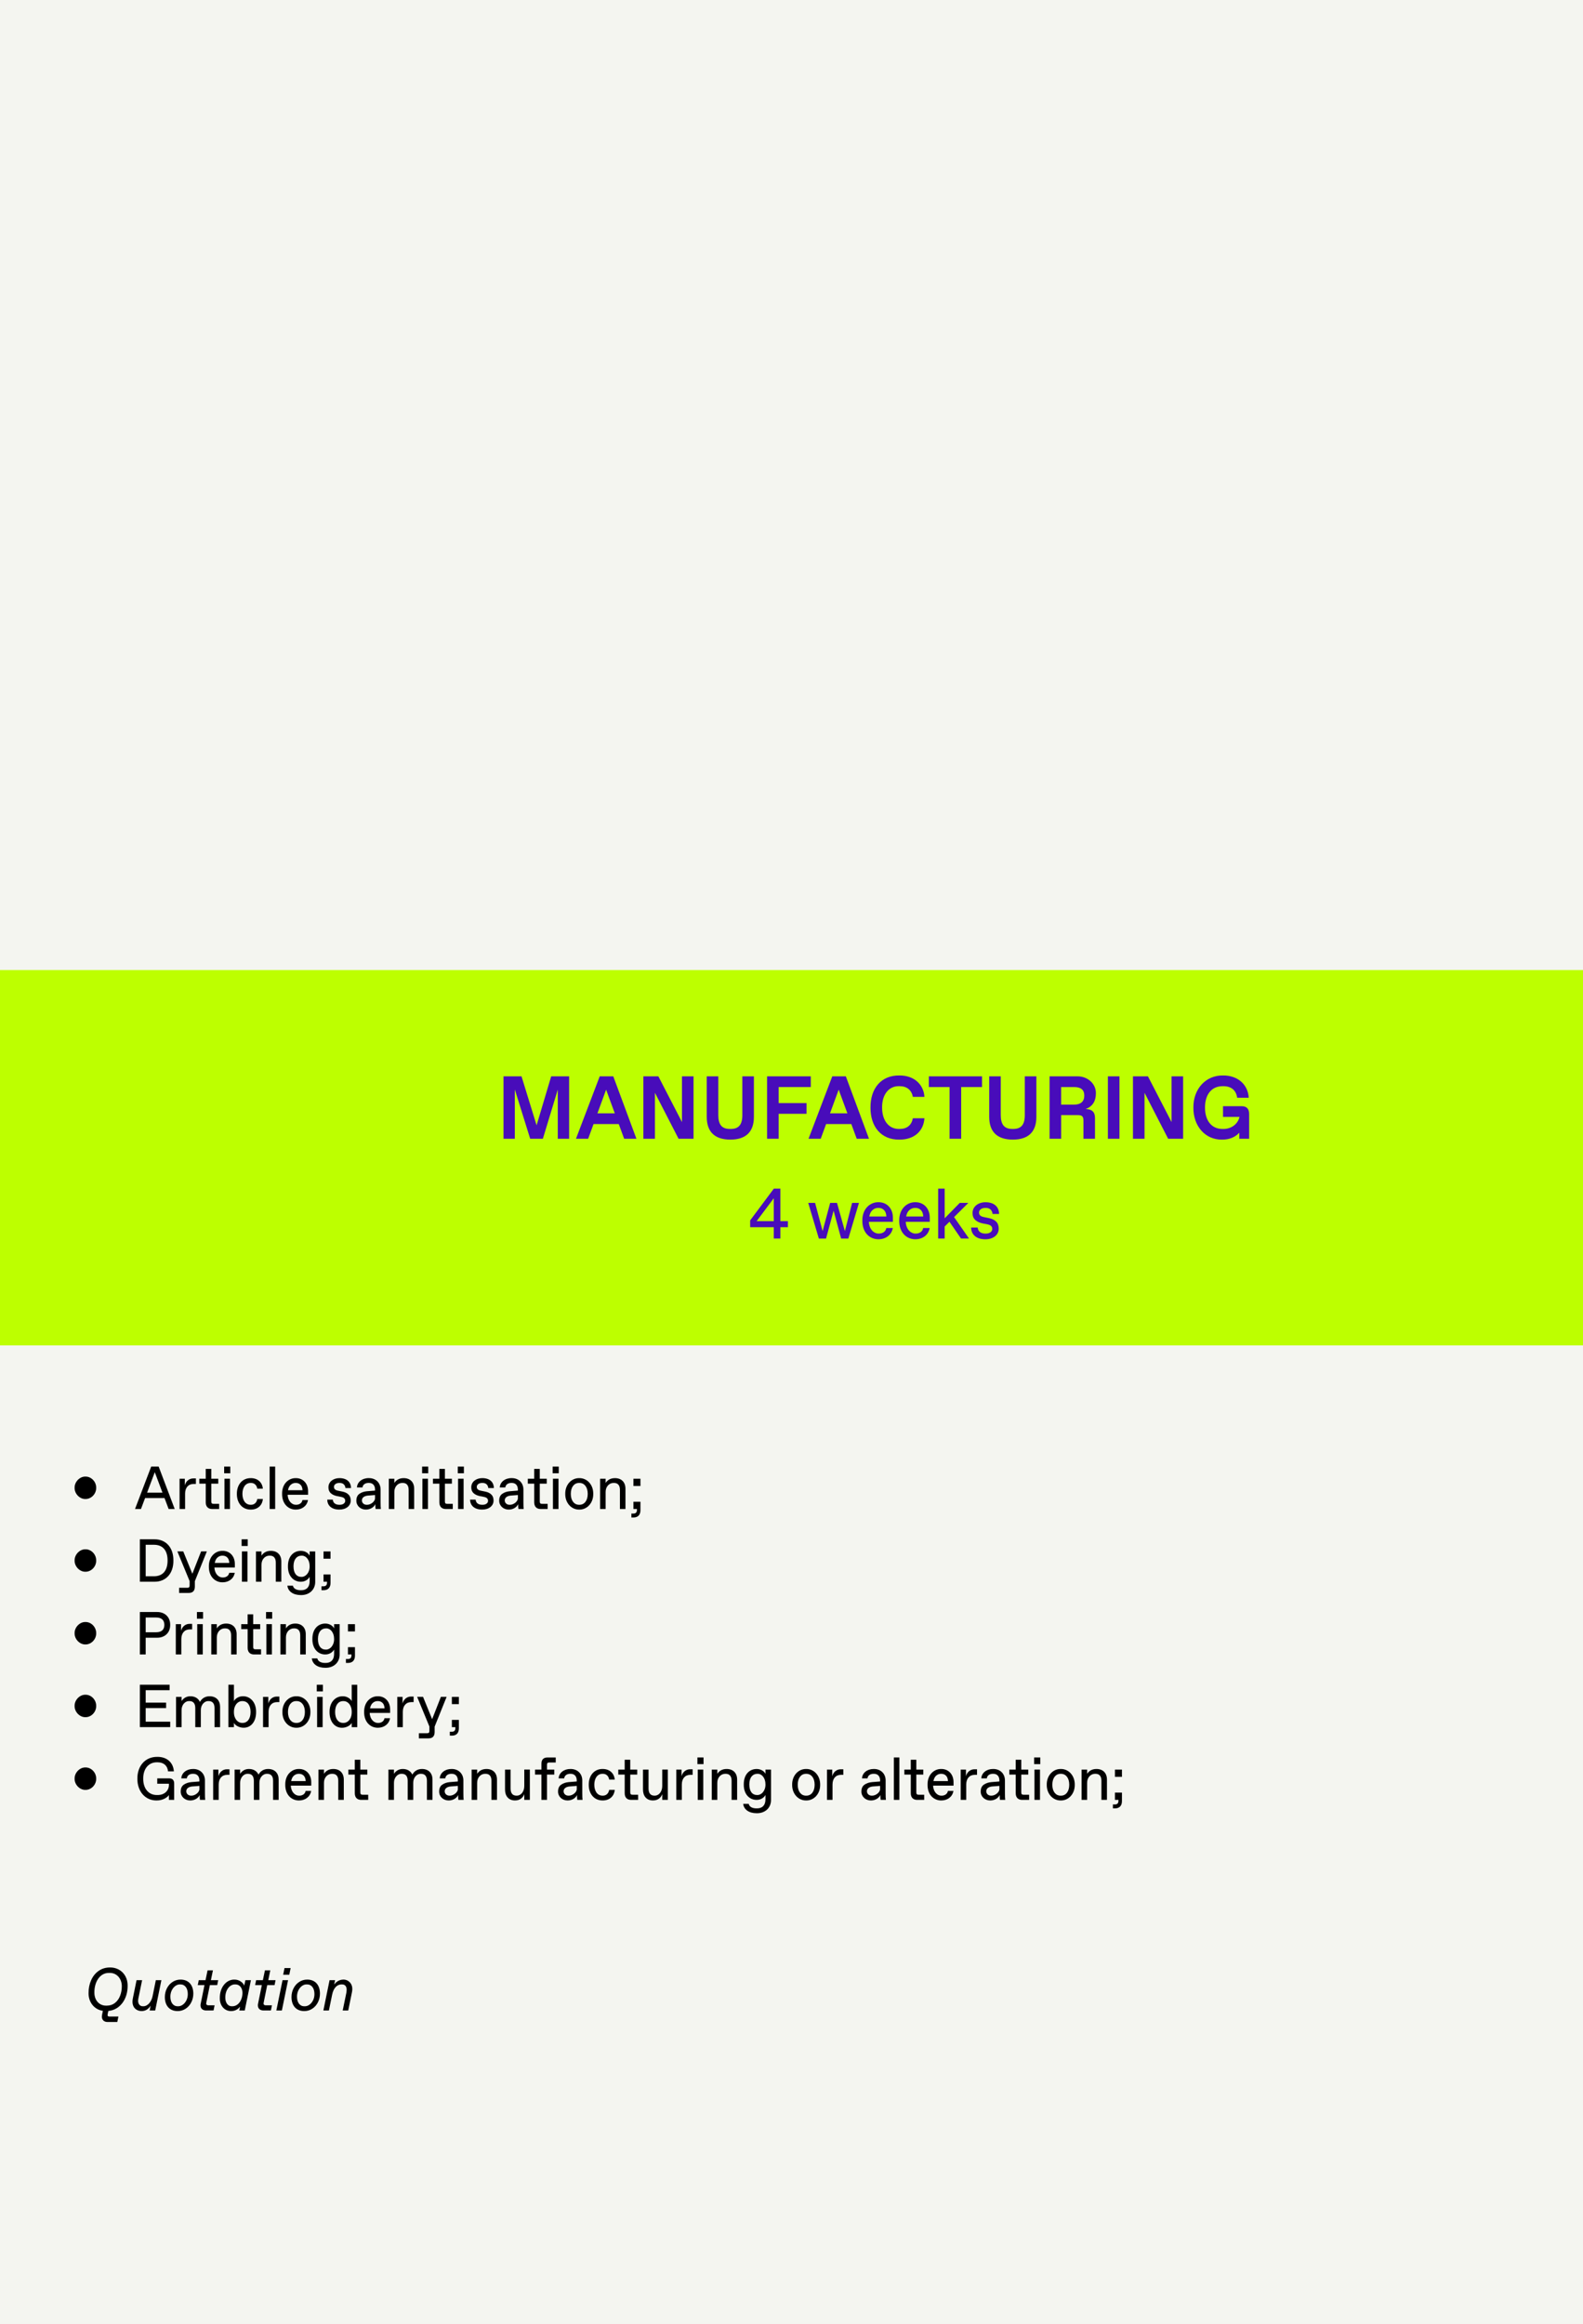 <?xml version="1.0" encoding="UTF-8"?>
<svg id="Layer_1" xmlns="http://www.w3.org/2000/svg" version="1.1" viewBox="0 0 1179 1730.23">
  <!-- Generator: Adobe Illustrator 29.5.1, SVG Export Plug-In . SVG Version: 2.1.0 Build 141)  -->
  <rect x="-2392.15" y="-60.16" width="4802.33" height="2020.62" fill="#f4f5f0"/>
  <path d="M80.26,1499.37c-.11.42-.15.73-.15.95,0,.73.4,1.08,1.61,1.08h6.47l-.83,4.05h-7.3c-2.55,0-4.2-1.57-4.2-4.01,0-.26.06-.73.17-1.41l.59-2.89c-6.3-.88-10.74-6.28-10.67-13.22,0-3.5.63-6.7,1.93-9.58,1.29-2.91,3.14-5.22,5.54-6.91,2.42-1.72,5.24-2.58,8.46-2.58,7.66-.11,13.29,5.69,13.18,13.62.09,9.85-5.56,17.93-14.37,18.77l-.45,2.14ZM79.52,1493.27c2.31,0,4.33-.64,6.01-1.94,1.7-1.3,2.99-3.06,3.86-5.25.89-2.18,1.33-4.58,1.33-7.16.06-5.68-3.71-10.11-9.04-10.02h-.43c-6.94-.13-11.04,6.85-10.95,14.59-.06,5.64,3.52,9.85,8.77,9.78h.45Z"/>
  <path d="M120.2,1474.32l-4.61,22.56h-4.14l.74-3.63c-1.59,2.62-3.84,4.07-6.73,4.07-3.61,0-6.79-2.36-6.79-6.98,0-.64.06-1.35.21-2.16l2.82-13.86h4.14l-2.82,13.77c-.11.64-.17,1.15-.17,1.52,0,2.47,1.38,4.12,3.42,4.12h.45c3.14.07,6.11-3.21,6.96-7.69l2.38-11.72h4.14Z"/>
  <path d="M124.29,1480.4c1.02-2.01,2.42-3.59,4.2-4.76s3.78-1.76,5.98-1.76c6.17,0,9.51,4.23,9.51,10.42,0,2.36-.51,4.51-1.53,6.52-1,1.99-2.4,3.57-4.18,4.74-1.78,1.17-3.78,1.76-5.98,1.76-6.17,0-9.51-4.23-9.51-10.42,0-2.36.51-4.52,1.51-6.5ZM132.73,1493.73c3.42.09,7.22-3.74,7.13-9.21,0-4.05-1.99-7.05-5.43-7.05h-.44c-3.42-.09-7.17,3.79-7.09,9.21,0,4.03,1.93,7.05,5.39,7.05h.45Z"/>
  <path d="M153.66,1491.1c-.06.29-.09.53-.09.68,0,.79.74,1.25,1.61,1.25h4.65l-.79,3.84h-5.43c-2.72,0-4.27-1.46-4.27-3.84,0-.41.04-.81.13-1.17l2.82-13.86h-4.99l.74-3.7h5.03l1.53-7.31h3.99l-1.51,7.31h5.43l-.74,3.7h-5.47l-2.65,13.08Z"/>
  <path d="M174.56,1473.88c3.71-.05,6.55,2.33,7.34,4.49l.87-4.05h4.12l-4.6,22.56h-4.07l.59-2.89c-1.51,2.03-3.84,3.33-6.64,3.33-4.84.07-8.53-3.9-8.46-9.61-.11-8.17,4.88-13.94,10.86-13.83ZM172.94,1493.73c4.61.09,7.68-4.76,7.64-10.07,0-3.44-2.04-6.19-5.16-6.19h-.45c-3.58-.07-7.26,3.79-7.17,9.93,0,3.37,1.74,6.32,4.69,6.32h.45Z"/>
  <path d="M196.38,1491.1c-.06.29-.09.53-.09.68,0,.79.74,1.25,1.61,1.25h4.65l-.79,3.84h-5.43c-2.72,0-4.27-1.46-4.27-3.84,0-.41.04-.81.13-1.17l2.82-13.86h-4.99l.74-3.7h5.03l1.53-7.31h3.99l-1.51,7.31h5.43l-.74,3.7h-5.47l-2.65,13.08Z"/>
  <path d="M210.43,1474.32h4.12l-4.61,22.56h-4.12l4.61-22.56ZM211.9,1465.29h4.56l-1,4.98h-4.56l1-4.98Z"/>
  <path d="M218.61,1480.4c1.02-2.01,2.42-3.59,4.2-4.76s3.78-1.76,5.98-1.76c6.17,0,9.51,4.23,9.51,10.42,0,2.36-.51,4.51-1.53,6.52-1,1.99-2.4,3.57-4.18,4.74-1.78,1.17-3.78,1.76-5.98,1.76-6.18,0-9.51-4.23-9.51-10.42,0-2.36.51-4.52,1.51-6.5ZM227.05,1493.73c3.42.09,7.22-3.74,7.13-9.21,0-4.05-1.99-7.05-5.43-7.05h-.45c-3.42-.09-7.17,3.79-7.09,9.21,0,4.03,1.93,7.05,5.39,7.05h.44Z"/>
  <path d="M262.18,1483.02l-2.82,13.86h-4.12l2.78-13.48c.08-.6.17-1.43.17-1.9,0-2.53-1.17-4.03-3.44-4.03h-.43c-3.12,0-5.9,2.44-6.96,7.69l-2.4,11.72h-4.12l4.61-22.56h4.12l-.68,3.28c1.61-2.38,4.18-3.72,6.9-3.72,3.71-.07,6.66,3.04,6.6,6.89,0,.68-.06,1.43-.21,2.25Z"/>
  <rect x="-182.08" y="722.25" width="1669.52" height="279.47" rx="76.21" ry="76.21" fill="#bdff00"/>
  <g>
    <path d="M423.87,801.38v46.46h-8.45v-36.54l-11.1,36.54h-9.45l-11.44-36.67v36.67h-8.42v-46.46h13.41l11.22,36.45,10.88-36.45h13.34Z" fill="#480cba"/>
    <path d="M460.84,836.89h-18.77l-4.02,10.95h-9.07l17.68-46.46h10.1l17.24,46.46h-9.14l-4.02-10.95ZM457.9,828.92l-6.48-17.62-6.46,17.62h12.94Z" fill="#480cba"/>
    <path d="M516.54,801.38v46.46h-11.16l-17.59-34.21v34.21h-8.61v-46.46h11.16l17.59,34.05v-34.05h8.61Z" fill="#480cba"/>
    <path d="M526.37,801.38h8.61v28.87c0,7.23,2.77,10.3,8.64,10.3h.62c5.83,0,8.64-3.08,8.64-10.3v-28.87h8.61v30.19c0,10.89-5.71,16.91-17.56,16.91s-17.55-6.03-17.55-16.91v-30.19Z" fill="#480cba"/>
    <path d="M571.31,801.38h32.56v7.97h-23.95v11.95h20.77v7.97h-20.77v18.56h-8.61v-46.46Z" fill="#480cba"/>
    <path d="M634.05,836.89h-18.77l-4.02,10.95h-9.07l17.68-46.46h10.1l17.24,46.46h-9.14l-4.02-10.95ZM631.12,828.92l-6.48-17.62-6.46,17.62h12.94Z" fill="#480cba"/>
    <path d="M669.73,800.73c11.45-.13,18.24,7.07,18.77,15.91h-8.61c-.97-5.05-4.46-7.94-9.85-7.94h-.62c-7.33-.1-12.54,6.12-12.44,15.91,0,9.81,5.05,15.94,12.44,15.94h.62c5.46,0,8.88-2.79,9.85-7.97h8.61c-.56,9.2-7.26,16.01-18.77,15.91-13.47.13-21.48-9.62-21.39-23.88-.09-14.25,7.92-24.01,21.39-23.88Z" fill="#480cba"/>
    <path d="M707.23,809.35h-15.44v-7.97h39.6v7.97h-15.53v38.49h-8.64v-38.49Z" fill="#480cba"/>
    <path d="M736.76,801.38h8.6v28.87c0,7.23,2.78,10.3,8.64,10.3h.62c5.83,0,8.64-3.08,8.64-10.3v-28.87h8.61v30.19c0,10.89-5.71,16.91-17.56,16.91s-17.55-6.03-17.55-16.91v-30.19Z" fill="#480cba"/>
    <path d="M781.71,801.38h20.77c7.48-.09,13.88,5.48,13.72,12.64,0,5.93-2.5,9.75-7.61,11.73,4.65,0,6.95,2.2,6.95,6.58v15.52h-8.6v-13.29c0-3.33-.94-4.31-4.15-4.31h-12.47v17.59h-8.61v-46.46ZM799.92,822.44c5.02,0,7.64-2.33,7.64-6.71s-2.52-6.38-7.64-6.38h-9.61v13.09h9.61Z" fill="#480cba"/>
    <path d="M825.14,801.38h8.61v46.46h-8.61v-46.46Z" fill="#480cba"/>
    <path d="M881.18,801.38v46.46h-11.16l-17.59-34.21v34.21h-8.61v-46.46h11.16l17.59,34.05v-34.05h8.61Z" fill="#480cba"/>
    <path d="M910.89,800.73c11.22-.09,18.65,7,19.15,16.59h-8.61c-.72-5.28-4.12-8.61-10.23-8.61h-.66c-8.23,0-13.07,6.25-13.07,15.91s4.83,15.94,13.07,15.94h.66c5.49,0,10.39-3.24,11.82-8.49l.12-.49h-12.25v-7.97h14.03c3.52,0,5.42,2.01,5.42,5.67v18.56h-7.33v-4.5c-2.84,3.14-7.05,5.15-12.79,5.15-12.82.19-21.55-10.37-21.39-23.88-.16-13.51,8.92-24.07,22.05-23.88Z" fill="#480cba"/>
    <path d="M586.83,909.19v4.51h-5.61v8.45h-4.92v-8.45h-17.59v-5.08l17.64-23.64h4.86v24.21h5.61ZM576.3,909.19v-17.05l-12.77,17.05h12.77Z" fill="#480cba"/>
    <path d="M639.75,895.61l-7.91,26.54h-5.36l-5.61-20.73-5.64,20.73h-5.36l-7.91-26.54h5.11l5.61,20.99,5.61-20.99h5.11l5.86,20.97,5.39-20.97h5.09Z" fill="#480cba"/>
    <path d="M654.17,895.09c6.53-.1,10.92,4.85,10.85,11.66v2.93h-17.89c.23,5.73,3.92,8.81,7.14,8.76h.43c1.32,0,2.49-.36,3.52-1.06,1.02-.73,1.65-1.76,1.89-3.08h4.84c-.9,5.26-5.32,8.37-10.63,8.37-6.46.08-12.15-4.9-12.05-13.84-.13-8.79,5.76-13.81,11.9-13.74ZM660.15,905.7c-.1-2.15-.7-3.76-1.77-4.79-1.07-1.06-2.42-1.58-3.99-1.58h-.42c-1.5,0-2.85.52-4.07,1.56-1.22,1.01-2.04,2.62-2.47,4.82h12.72Z" fill="#480cba"/>
    <path d="M681.63,895.09c6.53-.1,10.92,4.85,10.85,11.66v2.93h-17.89c.23,5.73,3.92,8.81,7.14,8.76h.43c1.32,0,2.49-.36,3.52-1.06,1.02-.73,1.65-1.76,1.89-3.08h4.84c-.9,5.26-5.32,8.37-10.63,8.37-6.46.08-12.15-4.9-12.05-13.84-.13-8.79,5.76-13.81,11.9-13.74ZM687.61,905.7c-.1-2.15-.7-3.76-1.77-4.79-1.07-1.06-2.42-1.58-3.99-1.58h-.42c-1.5,0-2.85.52-4.07,1.56-1.22,1.01-2.04,2.62-2.47,4.82h12.72Z" fill="#480cba"/>
    <path d="M707.14,909.63l-3.57,3.55v8.97h-4.84v-37.17h4.84v22.08l11.25-11.46h6.39l-10.63,10.57,11.13,15.97h-5.96l-8.61-12.52Z" fill="#480cba"/>
    <path d="M728.16,913.94c.27,3.03,2.49,4.51,5.69,4.51h.4c1.37,0,2.5-.31,3.39-.93.92-.65,1.37-1.48,1.37-2.51,0-1.79-1-2.9-3.49-3.42l-3.72-.73c-2.27-.47-4.07-1.32-5.44-2.54-1.35-1.24-2.02-2.93-2.02-5.05-.08-5.13,4.49-8.19,9.65-8.16,6.59,0,10.1,3.6,10.1,8.73h-4.84c-.27-2.62-1.9-4.51-5.02-4.51h-.4c-2.82,0-4.67,1.53-4.67,3.4s1.02,2.88,3.59,3.42l4.02.83c2.15.44,3.87,1.3,5.14,2.54s1.92,2.98,1.92,5.21c.08,4.72-4.19,8.03-10.05,7.96-6.71,0-10.48-3.63-10.48-8.73h4.84Z" fill="#480cba"/>
  </g>
  <g>
    <path d="M63.6,1099.37c4.43-.09,8.13,3.9,8.04,8.35.09,4.45-3.61,8.43-8.04,8.35-4.24.09-8.13-3.94-8.04-8.35-.09-4.41,3.8-8.44,8.04-8.35Z"/>
    <path d="M122.54,1115.38h-14.49l-3.06,8.13h-4.43l12.05-31.59h5.56l11.95,31.59h-4.52l-3.06-8.13ZM121.01,1111.33l-5.73-15.24-5.73,15.24h11.46Z"/>
    <path d="M133.75,1100.95h3.9v4.96c.87-3.3,3.44-5.18,6.3-5.18h1.95v4.14h-1.74c-3.88,0-6.3,2.73-6.3,7.23v11.41h-4.12v-22.56Z"/>
    <path d="M153.22,1104.65h-4.77v-3.7h4.77v-7.31h4.14v7.31h5.2v3.7h-5.2v13.22c0,1.34.45,1.8,1.74,1.8h4.12v3.84h-5.22c-3.03,0-4.77-1.81-4.77-4.96v-13.9Z"/>
    <path d="M166.95,1091.92h4.56v4.98h-4.56v-4.98ZM167.18,1100.95h4.12v22.56h-4.12v-22.56Z"/>
    <path d="M186.86,1100.51c4.94,0,8.49,3.06,8.91,7.88h-4.14c-.4-2.56-2.16-4.29-4.61-4.29h-.36c-4.03,0-6.11,3.68-6.11,8.13s2.08,8.13,6.11,8.13h.36c2.44,0,4.2-1.74,4.61-4.3h4.14c-.43,4.83-3.97,7.89-8.91,7.89-6.54.09-10.5-5.07-10.44-11.72-.06-6.66,3.91-11.81,10.44-11.72Z"/>
    <path d="M200.82,1091.92h4.12v31.59h-4.12v-31.59Z"/>
    <path d="M220.22,1100.51c5.56-.09,9.29,4.12,9.23,9.91v2.49h-15.21c.19,4.87,3.33,7.49,6.07,7.44h.36c1.12,0,2.12-.31,2.99-.9.87-.62,1.4-1.5,1.61-2.62h4.12c-.76,4.47-4.52,7.12-9.04,7.12-5.5.07-10.33-4.16-10.25-11.77-.11-7.46,4.9-11.74,10.12-11.67ZM225.32,1109.52c-.09-1.83-.6-3.19-1.51-4.07-.91-.9-2.06-1.34-3.4-1.34h-.36c-1.27,0-2.42.44-3.46,1.32-1.04.86-1.74,2.22-2.1,4.09h10.82Z"/>
    <path d="M247.86,1116.53c.23,2.58,2.12,3.83,4.84,3.83h.34c1.17,0,2.12-.26,2.89-.79.79-.55,1.17-1.25,1.17-2.14,0-1.52-.85-2.47-2.97-2.91l-3.16-.62c-1.93-.4-3.46-1.12-4.63-2.16-1.15-1.06-1.72-2.49-1.72-4.29-.06-4.36,3.82-6.96,8.21-6.94,5.6,0,8.59,3.06,8.59,7.42h-4.12c-.23-2.22-1.61-3.83-4.27-3.83h-.34c-2.4,0-3.97,1.3-3.97,2.88s.87,2.45,3.06,2.91l3.42.7c1.83.38,3.29,1.1,4.37,2.16,1.08,1.06,1.64,2.53,1.64,4.43.06,4.01-3.57,6.83-8.55,6.76-5.71,0-8.91-3.08-8.91-7.42h4.12Z"/>
    <path d="M279.75,1123.51c-.15-.75-.21-1.96-.21-3.61-.89,2.09-3.61,4.05-6.96,4.05-4.05.07-7.24-2.91-7.17-6.68,0-2.31.76-4.01,2.31-5.09,1.55-1.08,3.42-1.7,5.6-1.89l6.01-.49v-.73c0-3.15-1.72-4.98-4.52-4.98h-.36c-2.38,0-4.22,1.21-4.48,3.39h-4.12c.19-4.07,3.95-7.03,8.77-6.98,5.62-.07,8.87,3.92,8.83,8.57v9.48c0,2.24.06,3.9.21,4.96h-3.9ZM279.32,1113.11l-5.43.42c-2.61.26-4.35,1.54-4.35,3.57,0,1.85,1.49,3.26,3.52,3.26h.34c2.61.07,6.01-2.4,5.92-4.98v-2.27Z"/>
    <path d="M289.58,1100.95h4.12v3.15c1.44-2.2,3.67-3.59,6.96-3.59,4.92,0,7.81,3.13,7.81,7.88v15.12h-4.12v-14.21c0-3.29-1.42-5.2-4.39-5.2h-.34c-3.1-.05-5.98,2.64-5.92,6.79v12.62h-4.12v-22.56Z"/>
    <path d="M314.38,1091.92h4.56v4.98h-4.56v-4.98ZM314.61,1100.95h4.12v22.56h-4.12v-22.56Z"/>
    <path d="M327.22,1104.65h-4.77v-3.7h4.77v-7.31h4.14v7.31h5.2v3.7h-5.2v13.22c0,1.34.45,1.8,1.74,1.8h4.12v3.84h-5.22c-3.03,0-4.77-1.81-4.77-4.96v-13.9Z"/>
    <path d="M340.94,1091.92h4.56v4.98h-4.56v-4.98ZM341.17,1100.95h4.12v22.56h-4.12v-22.56Z"/>
    <path d="M354.24,1116.53c.23,2.58,2.12,3.83,4.84,3.83h.34c1.17,0,2.12-.26,2.89-.79.79-.55,1.17-1.25,1.17-2.14,0-1.52-.85-2.47-2.97-2.91l-3.16-.62c-1.93-.4-3.46-1.12-4.63-2.16-1.15-1.06-1.72-2.49-1.72-4.29-.06-4.36,3.82-6.96,8.21-6.94,5.6,0,8.59,3.06,8.59,7.42h-4.12c-.23-2.22-1.61-3.83-4.27-3.83h-.34c-2.4,0-3.97,1.3-3.97,2.88s.87,2.45,3.06,2.91l3.42.7c1.83.38,3.29,1.1,4.37,2.16,1.08,1.06,1.64,2.53,1.64,4.43.06,4.01-3.57,6.83-8.55,6.76-5.71,0-8.91-3.08-8.91-7.42h4.12Z"/>
    <path d="M386.13,1123.51c-.15-.75-.21-1.96-.21-3.61-.89,2.09-3.61,4.05-6.96,4.05-4.05.07-7.24-2.91-7.17-6.68,0-2.31.76-4.01,2.31-5.09,1.55-1.08,3.42-1.7,5.6-1.89l6.01-.49v-.73c0-3.15-1.72-4.98-4.52-4.98h-.36c-2.38,0-4.22,1.21-4.48,3.39h-4.12c.19-4.07,3.95-7.03,8.77-6.98,5.62-.07,8.87,3.92,8.83,8.57v9.48c0,2.24.06,3.9.21,4.96h-3.9ZM385.71,1113.11l-5.43.42c-2.61.26-4.35,1.54-4.35,3.57,0,1.85,1.49,3.26,3.52,3.26h.34c2.61.07,6.01-2.4,5.92-4.98v-2.27Z"/>
    <path d="M397.87,1104.65h-4.77v-3.7h4.77v-7.31h4.14v7.31h5.2v3.7h-5.2v13.22c0,1.34.45,1.8,1.74,1.8h4.12v3.84h-5.22c-3.03,0-4.77-1.81-4.77-4.96v-13.9Z"/>
    <path d="M411.6,1091.92h4.56v4.98h-4.56v-4.98ZM411.83,1100.95h4.12v22.56h-4.12v-22.56Z"/>
    <path d="M431.43,1100.51c5.77-.11,10.53,4.91,10.42,11.72.11,6.81-4.65,11.83-10.42,11.72-5.81.11-10.55-4.91-10.44-11.72-.11-6.81,4.63-11.83,10.44-11.72ZM431.6,1120.36c3.56,0,6.13-3.02,6.13-8.13s-2.57-8.13-6.13-8.13h-.36c-3.54,0-6.11,3.02-6.11,8.13s2.57,8.13,6.11,8.13h.36Z"/>
    <path d="M446.94,1100.95h4.12v3.15c1.44-2.2,3.67-3.59,6.96-3.59,4.92,0,7.81,3.13,7.81,7.88v15.12h-4.12v-14.21c0-3.29-1.42-5.2-4.39-5.2h-.34c-3.1-.05-5.98,2.64-5.92,6.79v12.62h-4.12v-22.56Z"/>
    <path d="M470.26,1126.9h1.51c1.74,0,2.61-.9,2.61-2.71v-.68h-2.61v-5.42h5.22v6.32c0,3.55-1.91,5.42-5.22,5.42h-1.51v-2.93ZM471.77,1100.95h5.22v5.42h-5.22v-5.42Z"/>
    <path d="M63.6,1153.51c4.43-.09,8.13,3.9,8.04,8.35.09,4.45-3.61,8.43-8.04,8.35-4.24.09-8.13-3.94-8.04-8.35-.09-4.41,3.8-8.44,8.04-8.35Z"/>
    <path d="M104.16,1146.06h10.86c8.44-.06,14.22,6.04,14.13,15.8.09,9.78-5.69,15.88-14.13,15.79h-10.86v-31.59ZM114.6,1173.6c6.56,0,10.21-4.1,10.21-11.74s-3.65-11.72-10.21-11.72h-6.09v23.46h6.09Z"/>
    <path d="M145.12,1177.21v4.05c0,3.15-1.53,4.74-4.56,4.74h-7.17v-3.84h6.09c1.29,0,1.74-.46,1.74-1.8v-3.17l-9.12-22.1h4.39l6.77,16.63,6.52-16.63h4.27l-8.91,22.12Z"/>
    <path d="M165.68,1154.65c5.56-.09,9.29,4.12,9.23,9.91v2.49h-15.21c.19,4.87,3.33,7.49,6.07,7.44h.36c1.12,0,2.12-.31,2.99-.9.87-.62,1.4-1.5,1.61-2.62h4.12c-.76,4.47-4.52,7.12-9.04,7.12-5.5.07-10.34-4.16-10.25-11.77-.11-7.46,4.9-11.74,10.12-11.67ZM170.77,1163.66c-.09-1.83-.6-3.19-1.51-4.07-.91-.9-2.06-1.34-3.4-1.34h-.36c-1.27,0-2.42.44-3.46,1.32-1.04.86-1.74,2.22-2.1,4.09h10.82Z"/>
    <path d="M179.95,1146.06h4.56v4.98h-4.56v-4.98ZM180.18,1155.09h4.12v22.56h-4.12v-22.56Z"/>
    <path d="M190.64,1155.09h4.12v3.15c1.44-2.2,3.67-3.59,6.96-3.59,4.92,0,7.81,3.13,7.81,7.88v15.12h-4.12v-14.21c0-3.29-1.42-5.2-4.39-5.2h-.34c-3.1-.05-5.98,2.64-5.92,6.79v12.62h-4.12v-22.56Z"/>
    <path d="M218.15,1180.58c.43,2.2,2.67,3.4,5.75,3.4h.43c3.88,0,6.3-2.2,6.3-6.76v-3.17c-1.21,2.05-3.52,3.61-6.52,3.61-5.13.07-9.74-3.92-9.65-11.5-.06-7.62,4.39-11.54,9.65-11.5,3.12,0,5.62,1.72,6.52,3.59v-3.15h4.14v22.56c.06,5.64-4.07,10-10.65,9.94-5.96,0-9.65-2.91-10.08-7.01h4.12ZM224.62,1174.04c3.01.07,6.09-3.13,6.01-7.89.04-4.8-2.76-7.97-5.77-7.9h-.36c-3.2,0-5.9,2.47-5.9,7.9s2.48,7.89,5.69,7.89h.34Z"/>
    <path d="M239.44,1181.04h1.51c1.74,0,2.61-.9,2.61-2.71v-.68h-2.61v-5.42h5.22v6.32c0,3.55-1.91,5.42-5.22,5.42h-1.51v-2.93ZM240.95,1155.09h5.22v5.42h-5.22v-5.42Z"/>
    <path d="M63.6,1207.65c4.43-.09,8.13,3.9,8.04,8.35.09,4.45-3.61,8.43-8.04,8.35-4.24.09-8.13-3.94-8.04-8.35-.09-4.41,3.8-8.44,8.04-8.35Z"/>
    <path d="M104.16,1200.2h12.82c5.64-.06,9.85,3.64,9.78,9.58.06,5.95-4.14,9.61-9.78,9.56h-8.47v12.45h-4.35v-31.59ZM116.34,1215.27c3.93,0,6.07-1.89,6.07-5.48s-2.14-5.5-6.07-5.5h-7.83v10.99h7.83Z"/>
    <path d="M130.94,1209.24h3.9v4.96c.87-3.3,3.44-5.18,6.3-5.18h1.95v4.14h-1.74c-3.88,0-6.3,2.73-6.3,7.23v11.41h-4.12v-22.56Z"/>
    <path d="M146.67,1200.2h4.56v4.98h-4.56v-4.98ZM146.9,1209.24h4.12v22.56h-4.12v-22.56Z"/>
    <path d="M157.36,1209.24h4.12v3.15c1.44-2.2,3.67-3.59,6.96-3.59,4.92,0,7.81,3.13,7.81,7.88v15.12h-4.12v-14.21c0-3.29-1.42-5.2-4.39-5.2h-.34c-3.1-.05-5.98,2.64-5.92,6.79v12.62h-4.12v-22.56Z"/>
    <path d="M184.43,1212.94h-4.77v-3.7h4.77v-7.31h4.14v7.31h5.2v3.7h-5.2v13.22c0,1.34.45,1.8,1.74,1.8h4.12v3.84h-5.22c-3.03,0-4.77-1.81-4.77-4.96v-13.9Z"/>
    <path d="M198.15,1200.2h4.56v4.98h-4.56v-4.98ZM198.39,1209.24h4.12v22.56h-4.12v-22.56Z"/>
    <path d="M208.84,1209.24h4.12v3.15c1.44-2.2,3.67-3.59,6.96-3.59,4.92,0,7.81,3.13,7.81,7.88v15.12h-4.12v-14.21c0-3.29-1.42-5.2-4.39-5.2h-.34c-3.1-.05-5.98,2.64-5.92,6.79v12.62h-4.12v-22.56Z"/>
    <path d="M236.35,1234.72c.43,2.2,2.67,3.4,5.75,3.4h.43c3.88,0,6.3-2.2,6.3-6.76v-3.17c-1.21,2.05-3.52,3.61-6.51,3.61-5.13.07-9.74-3.92-9.65-11.5-.06-7.62,4.39-11.54,9.65-11.5,3.12,0,5.62,1.72,6.51,3.59v-3.15h4.14v22.56c.06,5.64-4.07,10-10.65,9.94-5.96,0-9.65-2.91-10.08-7.01h4.12ZM242.82,1228.18c3.01.07,6.09-3.13,6.01-7.89.04-4.8-2.76-7.97-5.77-7.9h-.36c-3.2,0-5.9,2.47-5.9,7.9s2.48,7.89,5.69,7.89h.34Z"/>
    <path d="M257.64,1235.18h1.51c1.74,0,2.61-.9,2.61-2.71v-.68h-2.61v-5.42h5.22v6.32c0,3.55-1.91,5.42-5.22,5.42h-1.51v-2.93ZM259.15,1209.24h5.22v5.42h-5.22v-5.42Z"/>
    <path d="M63.6,1261.79c4.43-.09,8.13,3.9,8.04,8.35.09,4.45-3.61,8.44-8.04,8.35-4.24.09-8.13-3.94-8.04-8.35-.09-4.41,3.8-8.44,8.04-8.35Z"/>
    <path d="M104.16,1254.34h22.17v4.07h-17.82v9.25h15.21v4.05h-15.21v10.15h18.25v4.05h-22.6v-31.59Z"/>
    <path d="M131.11,1263.37h4.12v3.15c1.42-2.18,3.63-3.59,6.52-3.59,3.24,0,5.79,1.35,7.17,4.19,1.59-2.91,4.27-4.19,7.17-4.19,4.94,0,7.83,3.13,7.83,7.89v15.11h-4.14v-14.21c0-3.28-1.4-5.2-4.39-5.2h-.34c-2.67-.04-5.54,2.69-5.47,6.79v12.62h-4.14v-14.21c0-3.28-1.4-5.2-4.37-5.2h-.36c-2.67-.04-5.54,2.69-5.48,6.79v12.62h-4.12v-22.56Z"/>
    <path d="M174.23,1285.93h-4.12v-31.59h4.12v12.18c.55-1.04,1.44-1.89,2.67-2.58s2.59-1.02,4.07-1.02c5.43-.06,9.85,4.49,9.76,11.72.06,7.27-3.9,11.79-9.34,11.72-2.97,0-6.11-1.56-7.17-3.59v3.15ZM180.7,1282.78c3.37,0,5.92-2.85,5.92-8.13s-2.55-8.13-5.92-8.13h-.34c-3.12-.04-6.19,2.91-6.13,8.13-.06,5.22,3.01,8.17,6.13,8.13h.34Z"/>
    <path d="M195.93,1263.37h3.9v4.96c.87-3.31,3.44-5.18,6.3-5.18h1.95v4.14h-1.74c-3.88,0-6.3,2.73-6.3,7.23v11.41h-4.12v-22.56Z"/>
    <path d="M220.77,1262.93c5.77-.11,10.53,4.91,10.42,11.72.11,6.81-4.65,11.83-10.42,11.72-5.81.11-10.55-4.91-10.44-11.72-.11-6.81,4.63-11.83,10.44-11.72ZM220.94,1282.78c3.56,0,6.13-3.02,6.13-8.13s-2.57-8.13-6.13-8.13h-.36c-3.54,0-6.11,3.02-6.11,8.13s2.57,8.13,6.11,8.13h.36Z"/>
    <path d="M235.93,1254.34h4.56v4.98h-4.56v-4.98ZM236.17,1263.37h4.12v22.56h-4.12v-22.56Z"/>
    <path d="M255.23,1262.93c1.49,0,2.84.33,4.05,1.02,1.23.68,2.12,1.54,2.67,2.58v-12.18h4.14v31.59h-4.14v-3.15c-1.06,2-4.16,3.59-7.15,3.59-5.43.07-9.4-4.45-9.36-11.72-.09-7.23,4.35-11.78,9.78-11.72ZM255.85,1282.78c3.14.04,6.18-2.91,6.11-8.13.06-5.22-2.97-8.17-6.11-8.13h-.36c-3.35,0-5.9,2.84-5.9,8.13s2.55,8.13,5.9,8.13h.36Z"/>
    <path d="M281.33,1262.93c5.56-.09,9.29,4.12,9.23,9.92v2.49h-15.21c.19,4.87,3.33,7.49,6.07,7.45h.36c1.12,0,2.12-.31,2.99-.91.87-.62,1.4-1.5,1.61-2.62h4.12c-.76,4.47-4.52,7.11-9.04,7.11-5.5.07-10.34-4.16-10.25-11.76-.11-7.47,4.9-11.74,10.12-11.68ZM286.42,1271.95c-.09-1.83-.6-3.2-1.51-4.08-.91-.9-2.06-1.34-3.4-1.34h-.36c-1.27,0-2.42.44-3.46,1.32-1.04.86-1.74,2.22-2.1,4.1h10.82Z"/>
    <path d="M295.91,1263.37h3.9v4.96c.87-3.31,3.44-5.18,6.3-5.18h1.95v4.14h-1.74c-3.88,0-6.3,2.73-6.3,7.23v11.41h-4.12v-22.56Z"/>
    <path d="M323.71,1285.49v4.05c0,3.15-1.53,4.74-4.56,4.74h-7.17v-3.83h6.09c1.29,0,1.74-.47,1.74-1.81v-3.17l-9.12-22.1h4.39l6.77,16.63,6.52-16.63h4.27l-8.91,22.12Z"/>
    <path d="M335.03,1289.33h1.51c1.74,0,2.61-.9,2.61-2.71v-.68h-2.61v-5.42h5.22v6.32c0,3.55-1.91,5.42-5.22,5.42h-1.51v-2.93ZM336.54,1263.37h5.22v5.42h-5.22v-5.42Z"/>
    <path d="M63.6,1315.93c4.43-.09,8.13,3.9,8.04,8.35.09,4.45-3.61,8.44-8.04,8.35-4.24.09-8.13-3.94-8.04-8.35-.09-4.41,3.8-8.44,8.04-8.35Z"/>
    <path d="M117.12,1308.04c7.62-.07,11.99,4.62,12.37,10.82h-4.33c-.45-4.32-3.27-6.76-7.83-6.76h-.45c-6.05-.07-10.27,4.65-10.21,12.18-.06,7.54,4.16,12.25,10.21,12.18h.45c5.26.07,8.53-3.44,8.47-7.53v-.86h-8.68v-4.01h8.89c2.4,0,3.71,1.34,3.71,3.83v12.18h-3.92v-3.57c-1,1.54-4.29,4.05-9.13,4.01-8.51.13-14.45-6.85-14.35-16.23-.11-9.41,5.86-16.34,14.79-16.23Z"/>
    <path d="M148.93,1340.07c-.15-.75-.21-1.96-.21-3.61-.89,2.09-3.61,4.05-6.96,4.05-4.05.07-7.24-2.91-7.17-6.67,0-2.32.76-4.01,2.31-5.09,1.55-1.08,3.42-1.7,5.6-1.9l6.01-.48v-.73c0-3.15-1.72-4.98-4.52-4.98h-.36c-2.38,0-4.22,1.21-4.48,3.4h-4.12c.19-4.08,3.95-7.03,8.77-6.99,5.62-.06,8.87,3.92,8.83,8.57v9.47c0,2.25.06,3.9.21,4.96h-3.91ZM148.51,1329.67l-5.43.42c-2.61.26-4.35,1.54-4.35,3.57,0,1.85,1.49,3.26,3.52,3.26h.34c2.61.06,6.01-2.41,5.92-4.98v-2.27Z"/>
    <path d="M158.77,1317.51h3.9v4.96c.87-3.31,3.44-5.18,6.3-5.18h1.95v4.14h-1.74c-3.88,0-6.3,2.73-6.3,7.23v11.41h-4.12v-22.56Z"/>
    <path d="M174.73,1317.51h4.12v3.15c1.42-2.18,3.63-3.59,6.52-3.59,3.24,0,5.79,1.35,7.17,4.19,1.59-2.91,4.27-4.19,7.17-4.19,4.94,0,7.83,3.13,7.83,7.89v15.11h-4.14v-14.21c0-3.28-1.4-5.2-4.39-5.2h-.34c-2.67-.04-5.54,2.69-5.47,6.79v12.62h-4.14v-14.21c0-3.28-1.4-5.2-4.37-5.2h-.36c-2.67-.04-5.54,2.69-5.48,6.79v12.62h-4.12v-22.56Z"/>
    <path d="M222.58,1317.07c5.56-.09,9.29,4.12,9.23,9.92v2.49h-15.21c.19,4.87,3.33,7.49,6.07,7.45h.36c1.12,0,2.12-.31,2.99-.91.87-.62,1.4-1.5,1.61-2.62h4.12c-.76,4.47-4.52,7.11-9.04,7.11-5.5.07-10.33-4.16-10.25-11.76-.11-7.47,4.9-11.74,10.12-11.68ZM227.68,1326.09c-.09-1.83-.6-3.2-1.51-4.08-.91-.9-2.06-1.34-3.4-1.34h-.36c-1.27,0-2.42.44-3.46,1.32-1.04.86-1.74,2.22-2.1,4.1h10.82Z"/>
    <path d="M237.17,1317.51h4.12v3.15c1.44-2.2,3.67-3.59,6.96-3.59,4.92,0,7.81,3.13,7.81,7.89v15.11h-4.12v-14.21c0-3.28-1.42-5.2-4.39-5.2h-.34c-3.1-.04-5.98,2.64-5.92,6.79v12.62h-4.12v-22.56Z"/>
    <path d="M264.24,1321.22h-4.77v-3.7h4.77v-7.31h4.14v7.31h5.2v3.7h-5.2v13.22c0,1.35.45,1.81,1.74,1.81h4.12v3.83h-5.22c-3.03,0-4.77-1.8-4.77-4.96v-13.9Z"/>
    <path d="M289.3,1317.51h4.12v3.15c1.42-2.18,3.63-3.59,6.52-3.59,3.24,0,5.79,1.35,7.17,4.19,1.59-2.91,4.27-4.19,7.17-4.19,4.94,0,7.83,3.13,7.83,7.89v15.11h-4.14v-14.21c0-3.28-1.4-5.2-4.39-5.2h-.34c-2.67-.04-5.54,2.69-5.47,6.79v12.62h-4.14v-14.21c0-3.28-1.4-5.2-4.37-5.2h-.36c-2.67-.04-5.54,2.69-5.48,6.79v12.62h-4.12v-22.56Z"/>
    <path d="M341.42,1340.07c-.15-.75-.21-1.96-.21-3.61-.89,2.09-3.61,4.05-6.96,4.05-4.05.07-7.24-2.91-7.17-6.67,0-2.32.76-4.01,2.31-5.09,1.55-1.08,3.42-1.7,5.6-1.9l6.01-.48v-.73c0-3.15-1.72-4.98-4.52-4.98h-.36c-2.38,0-4.22,1.21-4.48,3.4h-4.12c.19-4.08,3.95-7.03,8.77-6.99,5.62-.06,8.87,3.92,8.83,8.57v9.47c0,2.25.06,3.9.21,4.96h-3.9ZM340.99,1329.67l-5.43.42c-2.61.26-4.35,1.54-4.35,3.57,0,1.85,1.49,3.26,3.52,3.26h.34c2.61.06,6.01-2.41,5.92-4.98v-2.27Z"/>
    <path d="M351.26,1317.51h4.12v3.15c1.44-2.2,3.67-3.59,6.96-3.59,4.92,0,7.81,3.13,7.81,7.89v15.11h-4.12v-14.21c0-3.28-1.42-5.2-4.39-5.2h-.34c-3.1-.04-5.98,2.64-5.92,6.79v12.62h-4.12v-22.56Z"/>
    <path d="M376.13,1317.51h4.14v13.99c0,3.61,1.46,5.42,4.39,5.42h.34c2.8.04,5.52-2.87,5.48-7.23v-12.19h4.14v22.56h-4.14v-4.29c-.45,1.34-1.28,2.49-2.48,3.39-1.19.9-2.67,1.34-4.46,1.34-4.77,0-7.4-3.3-7.4-8.11v-14.89Z"/>
    <path d="M403.25,1321.22h-4.77v-3.7h4.77v-4.29c0-3.15,1.53-4.74,4.56-4.74h6.09v3.74h-4.77c-1.3,0-1.74.47-1.74,1.81v3.48h5.43v3.7h-5.43v18.86h-4.14v-18.86Z"/>
    <path d="M429.97,1340.07c-.15-.75-.21-1.96-.21-3.61-.89,2.09-3.61,4.05-6.96,4.05-4.05.07-7.24-2.91-7.17-6.67,0-2.32.76-4.01,2.31-5.09,1.55-1.08,3.42-1.7,5.6-1.9l6.01-.48v-.73c0-3.15-1.72-4.98-4.52-4.98h-.36c-2.38,0-4.22,1.21-4.48,3.4h-4.12c.19-4.08,3.95-7.03,8.77-6.99,5.62-.06,8.87,3.92,8.83,8.57v9.47c0,2.25.06,3.9.21,4.96h-3.91ZM429.55,1329.67l-5.43.42c-2.61.26-4.35,1.54-4.35,3.57,0,1.85,1.49,3.26,3.52,3.26h.34c2.61.06,6.01-2.41,5.92-4.98v-2.27Z"/>
    <path d="M448.94,1317.07c4.94,0,8.49,3.06,8.91,7.89h-4.14c-.4-2.56-2.16-4.3-4.61-4.3h-.36c-4.03,0-6.11,3.68-6.11,8.13s2.08,8.13,6.11,8.13h.36c2.44,0,4.2-1.74,4.61-4.3h4.14c-.43,4.83-3.97,7.88-8.91,7.88-6.54.09-10.5-5.06-10.44-11.72-.06-6.65,3.91-11.81,10.44-11.72Z"/>
    <path d="M465.26,1321.22h-4.77v-3.7h4.77v-7.31h4.14v7.31h5.2v3.7h-5.2v13.22c0,1.35.45,1.81,1.74,1.81h4.12v3.83h-5.22c-3.03,0-4.77-1.8-4.77-4.96v-13.9Z"/>
    <path d="M478.88,1317.51h4.14v13.99c0,3.61,1.46,5.42,4.39,5.42h.34c2.8.04,5.52-2.87,5.48-7.23v-12.19h4.14v22.56h-4.14v-4.29c-.45,1.34-1.28,2.49-2.48,3.39-1.19.9-2.67,1.34-4.46,1.34-4.77,0-7.4-3.3-7.4-8.11v-14.89Z"/>
    <path d="M503.71,1317.51h3.9v4.96c.87-3.31,3.44-5.18,6.3-5.18h1.95v4.14h-1.74c-3.88,0-6.3,2.73-6.3,7.23v11.41h-4.12v-22.56Z"/>
    <path d="M519.43,1308.48h4.56v4.98h-4.56v-4.98ZM519.66,1317.51h4.12v22.56h-4.12v-22.56Z"/>
    <path d="M530.12,1317.51h4.12v3.15c1.44-2.2,3.67-3.59,6.96-3.59,4.92,0,7.81,3.13,7.81,7.89v15.11h-4.12v-14.21c0-3.28-1.42-5.2-4.39-5.2h-.34c-3.1-.04-5.98,2.64-5.92,6.79v12.62h-4.12v-22.56Z"/>
    <path d="M557.63,1343.01c.43,2.2,2.67,3.39,5.75,3.39h.43c3.88,0,6.3-2.2,6.3-6.76v-3.17c-1.21,2.05-3.52,3.61-6.51,3.61-5.13.07-9.74-3.92-9.65-11.5-.06-7.62,4.39-11.54,9.65-11.5,3.12,0,5.62,1.72,6.51,3.59v-3.15h4.14v22.56c.06,5.64-4.07,10-10.65,9.94-5.96,0-9.65-2.91-10.08-7h4.12ZM564.1,1336.46c3.01.07,6.09-3.13,6.01-7.88.04-4.81-2.76-7.98-5.77-7.91h-.36c-3.2,0-5.9,2.47-5.9,7.91s2.48,7.88,5.69,7.88h.34Z"/>
    <path d="M600.43,1317.07c5.77-.11,10.53,4.91,10.42,11.72.11,6.81-4.65,11.83-10.42,11.72-5.81.11-10.55-4.91-10.44-11.72-.11-6.81,4.63-11.83,10.44-11.72ZM600.6,1336.93c3.56,0,6.13-3.02,6.13-8.13s-2.57-8.13-6.13-8.13h-.36c-3.54,0-6.11,3.02-6.11,8.13s2.57,8.13,6.11,8.13h.36Z"/>
    <path d="M615.94,1317.51h3.9v4.96c.87-3.31,3.44-5.18,6.3-5.18h1.95v4.14h-1.74c-3.88,0-6.3,2.73-6.3,7.23v11.41h-4.12v-22.56Z"/>
    <path d="M655.91,1340.07c-.15-.75-.21-1.96-.21-3.61-.89,2.09-3.61,4.05-6.96,4.05-4.05.07-7.24-2.91-7.17-6.67,0-2.32.76-4.01,2.31-5.09,1.55-1.08,3.42-1.7,5.6-1.9l6.01-.48v-.73c0-3.15-1.72-4.98-4.52-4.98h-.36c-2.38,0-4.22,1.21-4.48,3.4h-4.12c.19-4.08,3.95-7.03,8.77-6.99,5.62-.06,8.87,3.92,8.83,8.57v9.47c0,2.25.06,3.9.21,4.96h-3.91ZM655.48,1329.67l-5.43.42c-2.61.26-4.35,1.54-4.35,3.57,0,1.85,1.49,3.26,3.52,3.26h.34c2.61.06,6.01-2.41,5.92-4.98v-2.27Z"/>
    <path d="M665.73,1308.48h4.12v31.59h-4.12v-31.59Z"/>
    <path d="M678.33,1321.22h-4.77v-3.7h4.77v-7.31h4.14v7.31h5.2v3.7h-5.2v13.22c0,1.35.45,1.81,1.74,1.81h4.12v3.83h-5.22c-3.03,0-4.77-1.8-4.77-4.96v-13.9Z"/>
    <path d="M700.95,1317.07c5.56-.09,9.29,4.12,9.23,9.92v2.49h-15.21c.19,4.87,3.33,7.49,6.07,7.45h.36c1.12,0,2.12-.31,2.99-.91.87-.62,1.4-1.5,1.61-2.62h4.12c-.76,4.47-4.52,7.11-9.04,7.11-5.5.07-10.33-4.16-10.25-11.76-.11-7.47,4.9-11.74,10.12-11.68ZM706.04,1326.09c-.09-1.83-.6-3.2-1.51-4.08-.91-.9-2.06-1.34-3.4-1.34h-.36c-1.27,0-2.42.44-3.46,1.32-1.04.86-1.74,2.22-2.1,4.1h10.82Z"/>
    <path d="M715.53,1317.51h3.9v4.96c.87-3.31,3.44-5.18,6.3-5.18h1.95v4.14h-1.74c-3.88,0-6.3,2.73-6.3,7.23v11.41h-4.12v-22.56Z"/>
    <path d="M744.76,1340.07c-.15-.75-.21-1.96-.21-3.61-.89,2.09-3.61,4.05-6.96,4.05-4.05.07-7.24-2.91-7.17-6.67,0-2.32.76-4.01,2.31-5.09,1.55-1.08,3.42-1.7,5.6-1.9l6.01-.48v-.73c0-3.15-1.72-4.98-4.52-4.98h-.36c-2.38,0-4.22,1.21-4.48,3.4h-4.12c.19-4.08,3.95-7.03,8.77-6.99,5.62-.06,8.87,3.92,8.83,8.57v9.47c0,2.25.06,3.9.21,4.96h-3.91ZM744.33,1329.67l-5.43.42c-2.61.26-4.35,1.54-4.35,3.57,0,1.85,1.49,3.26,3.52,3.26h.34c2.61.06,6.01-2.41,5.92-4.98v-2.27Z"/>
    <path d="M756.49,1321.22h-4.77v-3.7h4.77v-7.31h4.14v7.31h5.2v3.7h-5.2v13.22c0,1.35.45,1.81,1.74,1.81h4.12v3.83h-5.22c-3.03,0-4.77-1.8-4.77-4.96v-13.9Z"/>
    <path d="M770.22,1308.48h4.56v4.98h-4.56v-4.98ZM770.45,1317.51h4.12v22.56h-4.12v-22.56Z"/>
    <path d="M790.05,1317.07c5.77-.11,10.53,4.91,10.42,11.72.11,6.81-4.65,11.83-10.42,11.72-5.81.11-10.55-4.91-10.44-11.72-.11-6.81,4.63-11.83,10.44-11.72ZM790.23,1336.93c3.56,0,6.13-3.02,6.13-8.13s-2.57-8.13-6.13-8.13h-.36c-3.54,0-6.11,3.02-6.11,8.13s2.57,8.13,6.11,8.13h.36Z"/>
    <path d="M805.56,1317.51h4.12v3.15c1.44-2.2,3.67-3.59,6.96-3.59,4.92,0,7.81,3.13,7.81,7.89v15.11h-4.12v-14.21c0-3.28-1.42-5.2-4.39-5.2h-.34c-3.1-.04-5.98,2.64-5.92,6.79v12.62h-4.12v-22.56Z"/>
    <path d="M828.88,1343.47h1.51c1.74,0,2.61-.9,2.61-2.71v-.68h-2.61v-5.42h5.22v6.32c0,3.55-1.91,5.42-5.22,5.42h-1.51v-2.93ZM830.39,1317.51h5.22v5.42h-5.22v-5.42Z"/>
  </g>
</svg>